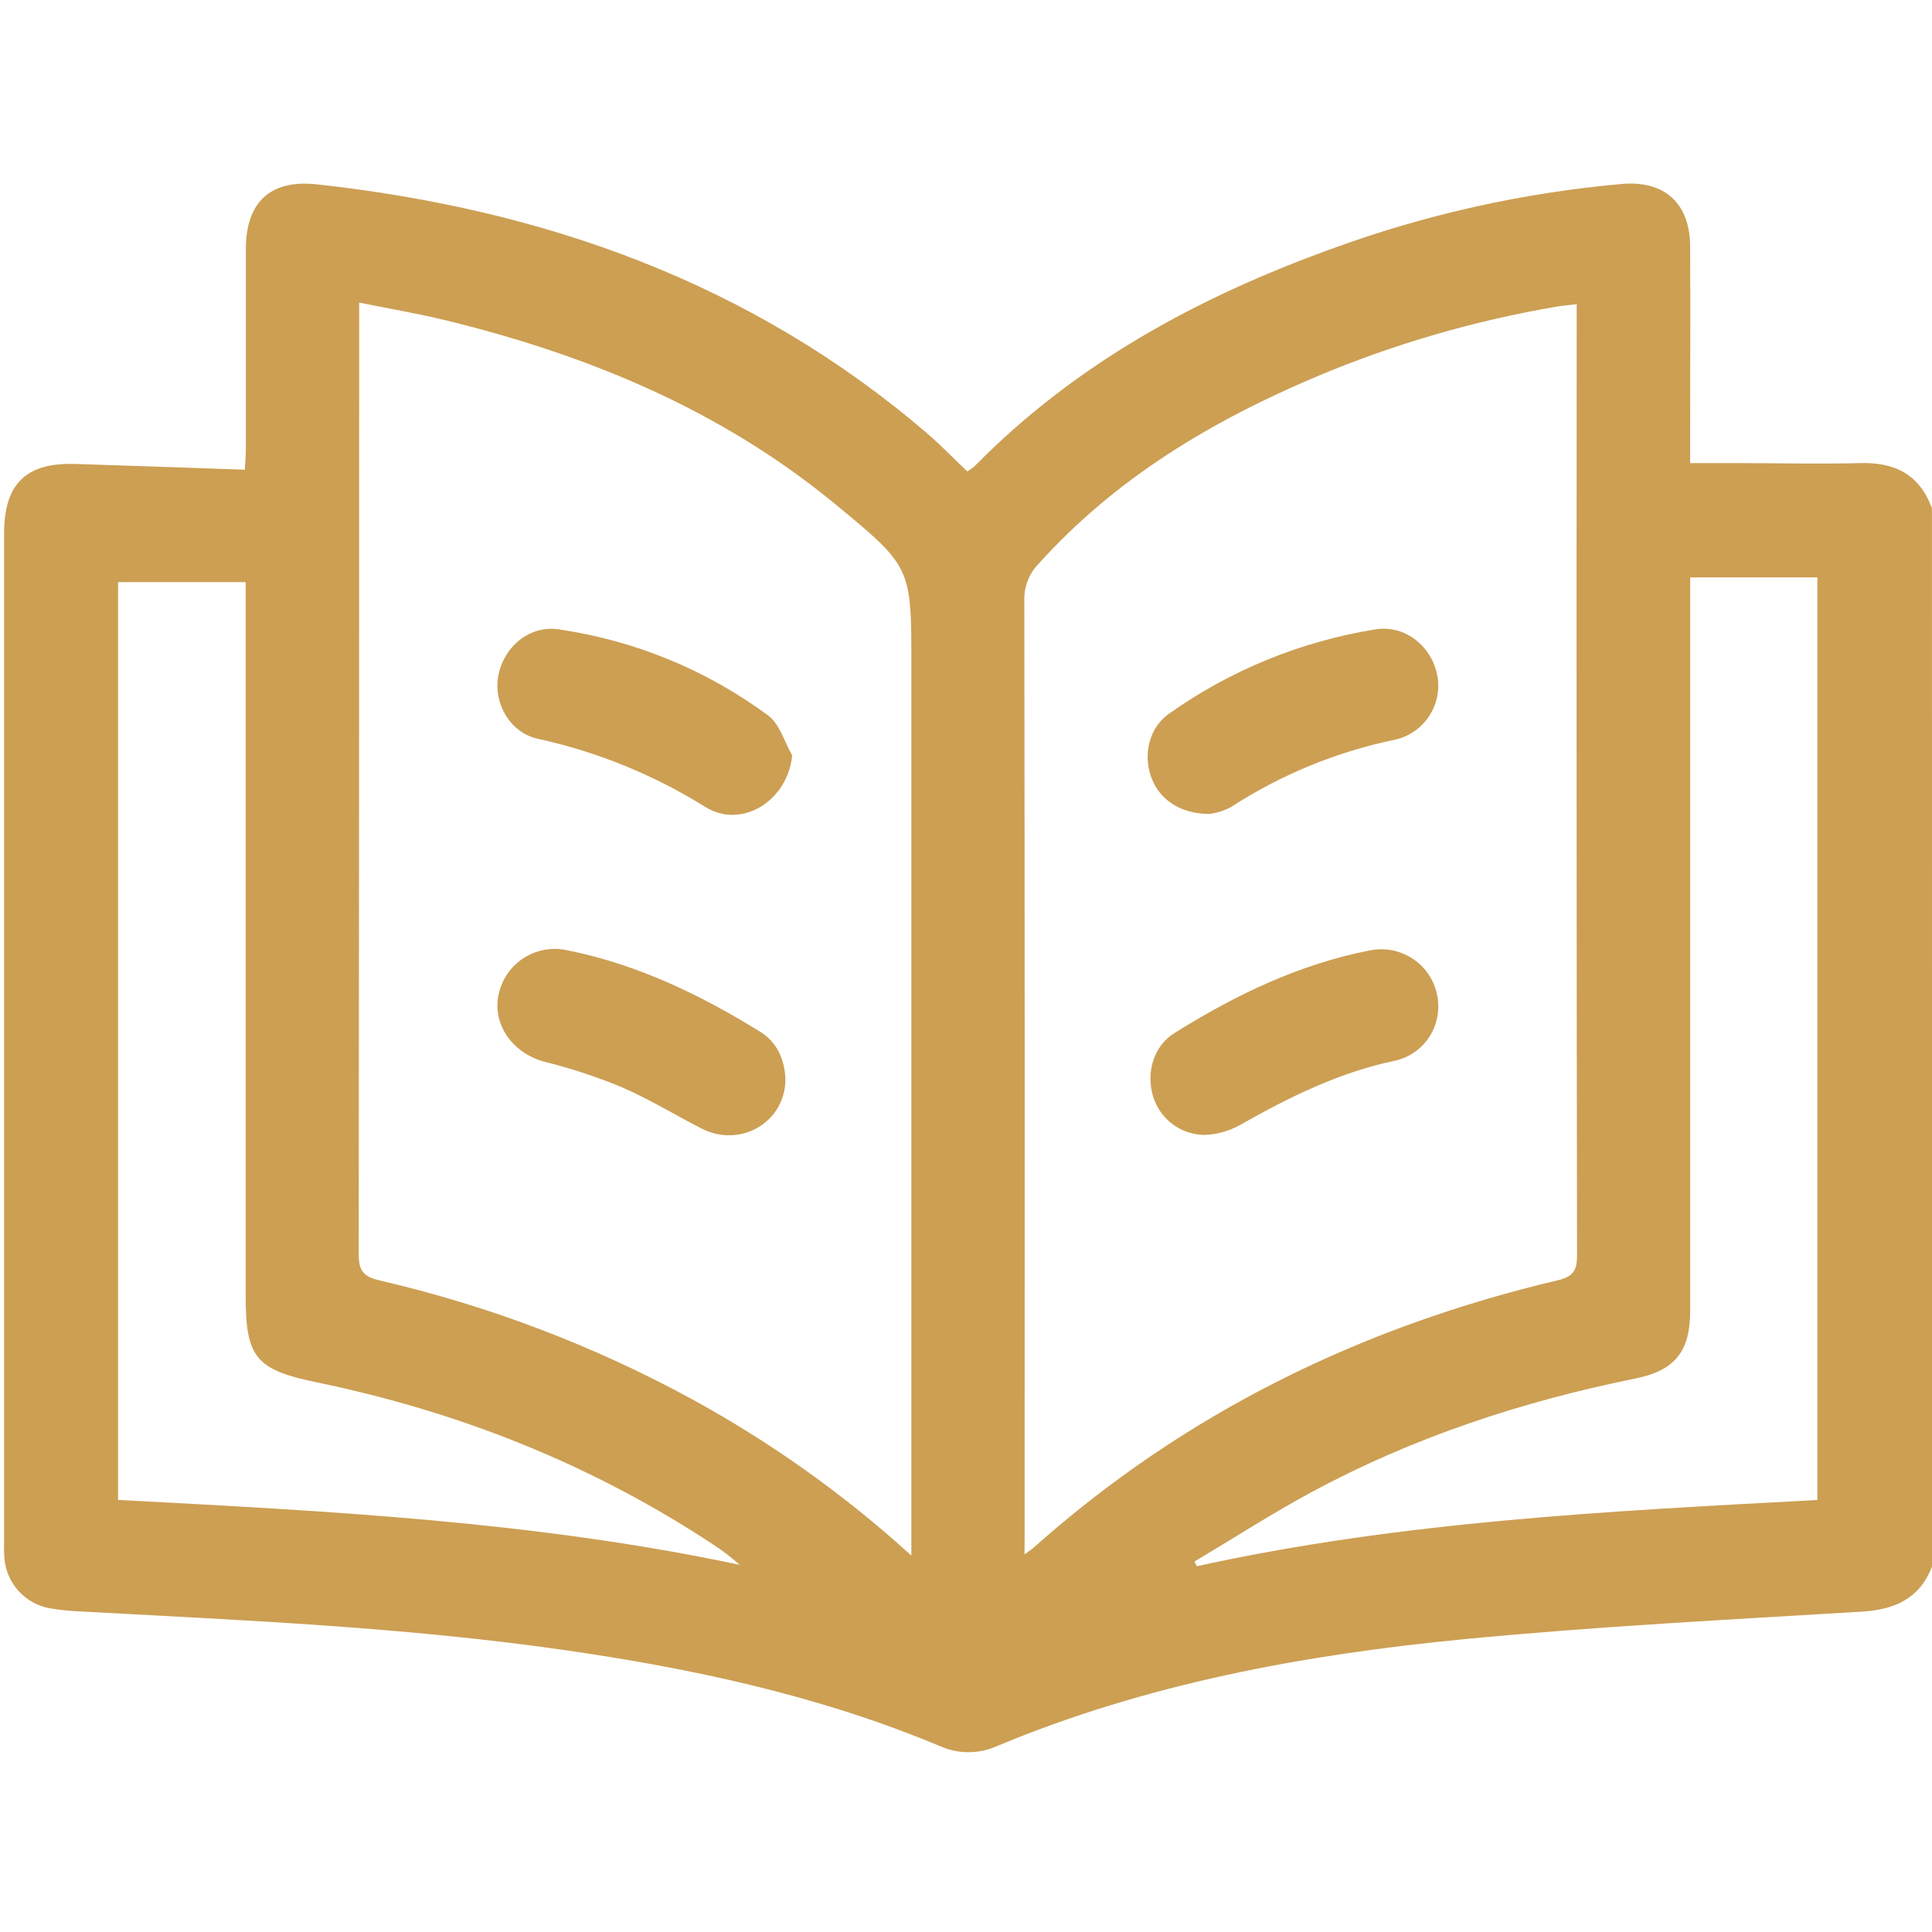 <svg width="43" height="43" viewBox="0 0 43 43" fill="none" xmlns="http://www.w3.org/2000/svg">
<g clip-path="url(#clip0_1079_5054)">
<path d="M43.001 34.869C42.719 35.584 42.171 35.826 41.433 35.87C38.479 36.049 35.521 36.199 32.576 36.484C29.014 36.829 25.503 37.475 22.174 38.869C21.976 38.956 21.761 39 21.544 38.998C21.328 38.997 21.114 38.95 20.916 38.861C18.22 37.733 15.387 37.129 12.507 36.717C8.964 36.211 5.391 36.062 1.823 35.867C1.585 35.858 1.349 35.835 1.114 35.797C0.844 35.749 0.598 35.614 0.414 35.411C0.23 35.208 0.119 34.95 0.098 34.677C0.086 34.538 0.091 34.398 0.091 34.258V11.876C0.091 10.767 0.578 10.29 1.68 10.326C2.92 10.365 4.16 10.41 5.449 10.454C5.458 10.286 5.472 10.139 5.472 9.991C5.472 8.511 5.472 7.03 5.472 5.549C5.472 4.504 6.01 3.989 7.054 4.103C12.104 4.657 16.721 6.29 20.632 9.642C20.939 9.905 21.221 10.201 21.528 10.492C21.585 10.459 21.638 10.422 21.688 10.38C23.928 8.099 26.657 6.616 29.628 5.542C31.713 4.777 33.89 4.29 36.102 4.094C37.054 4.014 37.614 4.528 37.617 5.489C37.624 6.928 37.617 8.367 37.617 9.805V10.307H38.639C39.561 10.307 40.483 10.331 41.404 10.307C42.179 10.286 42.729 10.566 42.999 11.315L43.001 34.869ZM20.284 34.622V14.802C20.284 12.629 20.291 12.621 18.587 11.218C16.044 9.124 13.087 7.901 9.92 7.129C9.302 6.978 8.674 6.872 7.994 6.735V7.23C7.994 14.13 7.991 21.031 7.984 27.931C7.984 28.309 8.12 28.422 8.452 28.499C10.875 29.06 13.211 29.948 15.395 31.138C17.157 32.101 18.799 33.27 20.284 34.622V34.622ZM22.803 34.597C22.929 34.503 22.975 34.473 23.016 34.436C26.383 31.437 30.307 29.526 34.674 28.494C35.019 28.413 35.101 28.27 35.1 27.935C35.089 21.048 35.087 14.162 35.092 7.276V6.77C34.912 6.792 34.776 6.802 34.644 6.825C32.814 7.137 31.025 7.657 29.314 8.376C26.977 9.363 24.835 10.638 23.114 12.55C23.008 12.658 22.926 12.787 22.872 12.927C22.818 13.068 22.793 13.219 22.798 13.369C22.807 20.285 22.809 27.199 22.805 34.112L22.803 34.597ZM40.449 33.385V12.851H37.618V13.411C37.618 18.663 37.618 23.915 37.618 29.167C37.618 30.081 37.282 30.505 36.386 30.684C33.874 31.193 31.457 31.988 29.193 33.209C28.304 33.688 27.453 34.238 26.585 34.755L26.637 34.859C31.184 33.859 35.813 33.633 40.449 33.385V33.385ZM2.628 12.956V33.383C7.274 33.63 11.903 33.859 16.463 34.828C16.28 34.664 16.084 34.514 15.879 34.38C13.179 32.597 10.228 31.425 7.066 30.77C5.694 30.487 5.468 30.22 5.468 28.84V12.956H2.628Z" fill="#CC9F53"/>
<path d="M17.631 16.812C17.534 17.82 16.512 18.464 15.699 17.961C14.552 17.245 13.291 16.732 11.971 16.443C11.355 16.31 10.984 15.659 11.087 15.059C11.199 14.409 11.776 13.91 12.431 14.007C14.12 14.251 15.723 14.909 17.095 15.923C17.353 16.113 17.457 16.51 17.631 16.812Z" fill="#CC9F53"/>
<path d="M17.481 24.001C17.493 24.966 16.486 25.569 15.605 25.113C15.011 24.807 14.438 24.456 13.826 24.192C13.274 23.964 12.705 23.777 12.124 23.633C11.415 23.444 10.953 22.805 11.096 22.141C11.131 21.973 11.198 21.814 11.295 21.672C11.392 21.531 11.517 21.411 11.661 21.319C11.806 21.227 11.967 21.165 12.136 21.137C12.306 21.108 12.478 21.114 12.645 21.154C14.196 21.467 15.596 22.144 16.929 22.97C17.301 23.205 17.457 23.579 17.481 24.001Z" fill="#CC9F53"/>
<path d="M26.922 18.116C26.251 18.116 25.789 17.78 25.616 17.28C25.442 16.779 25.581 16.193 26.014 15.888C27.38 14.918 28.951 14.275 30.605 14.009C31.277 13.897 31.878 14.392 31.994 15.057C32.046 15.364 31.979 15.679 31.808 15.939C31.637 16.198 31.375 16.384 31.072 16.458C29.761 16.726 28.512 17.238 27.389 17.968C27.243 18.043 27.085 18.093 26.922 18.116Z" fill="#CC9F53"/>
<path d="M32.011 22.373C32.019 22.657 31.928 22.934 31.755 23.159C31.582 23.383 31.337 23.541 31.061 23.605C29.813 23.863 28.698 24.416 27.604 25.036C27.363 25.17 27.095 25.247 26.82 25.26C26.56 25.26 26.306 25.176 26.098 25.021C25.889 24.865 25.736 24.646 25.662 24.397C25.505 23.866 25.677 23.277 26.141 22.991C27.495 22.144 28.922 21.456 30.503 21.15C30.685 21.115 30.872 21.12 31.051 21.165C31.231 21.21 31.398 21.294 31.542 21.411C31.686 21.527 31.802 21.674 31.883 21.84C31.964 22.006 32.008 22.189 32.011 22.373V22.373Z" fill="#CC9F53"/>
</g>
<defs>
<clipPath id="clip0_1079_5054">
<rect width="43" height="43" fill="white"/>
</clipPath>
</defs>
</svg>
